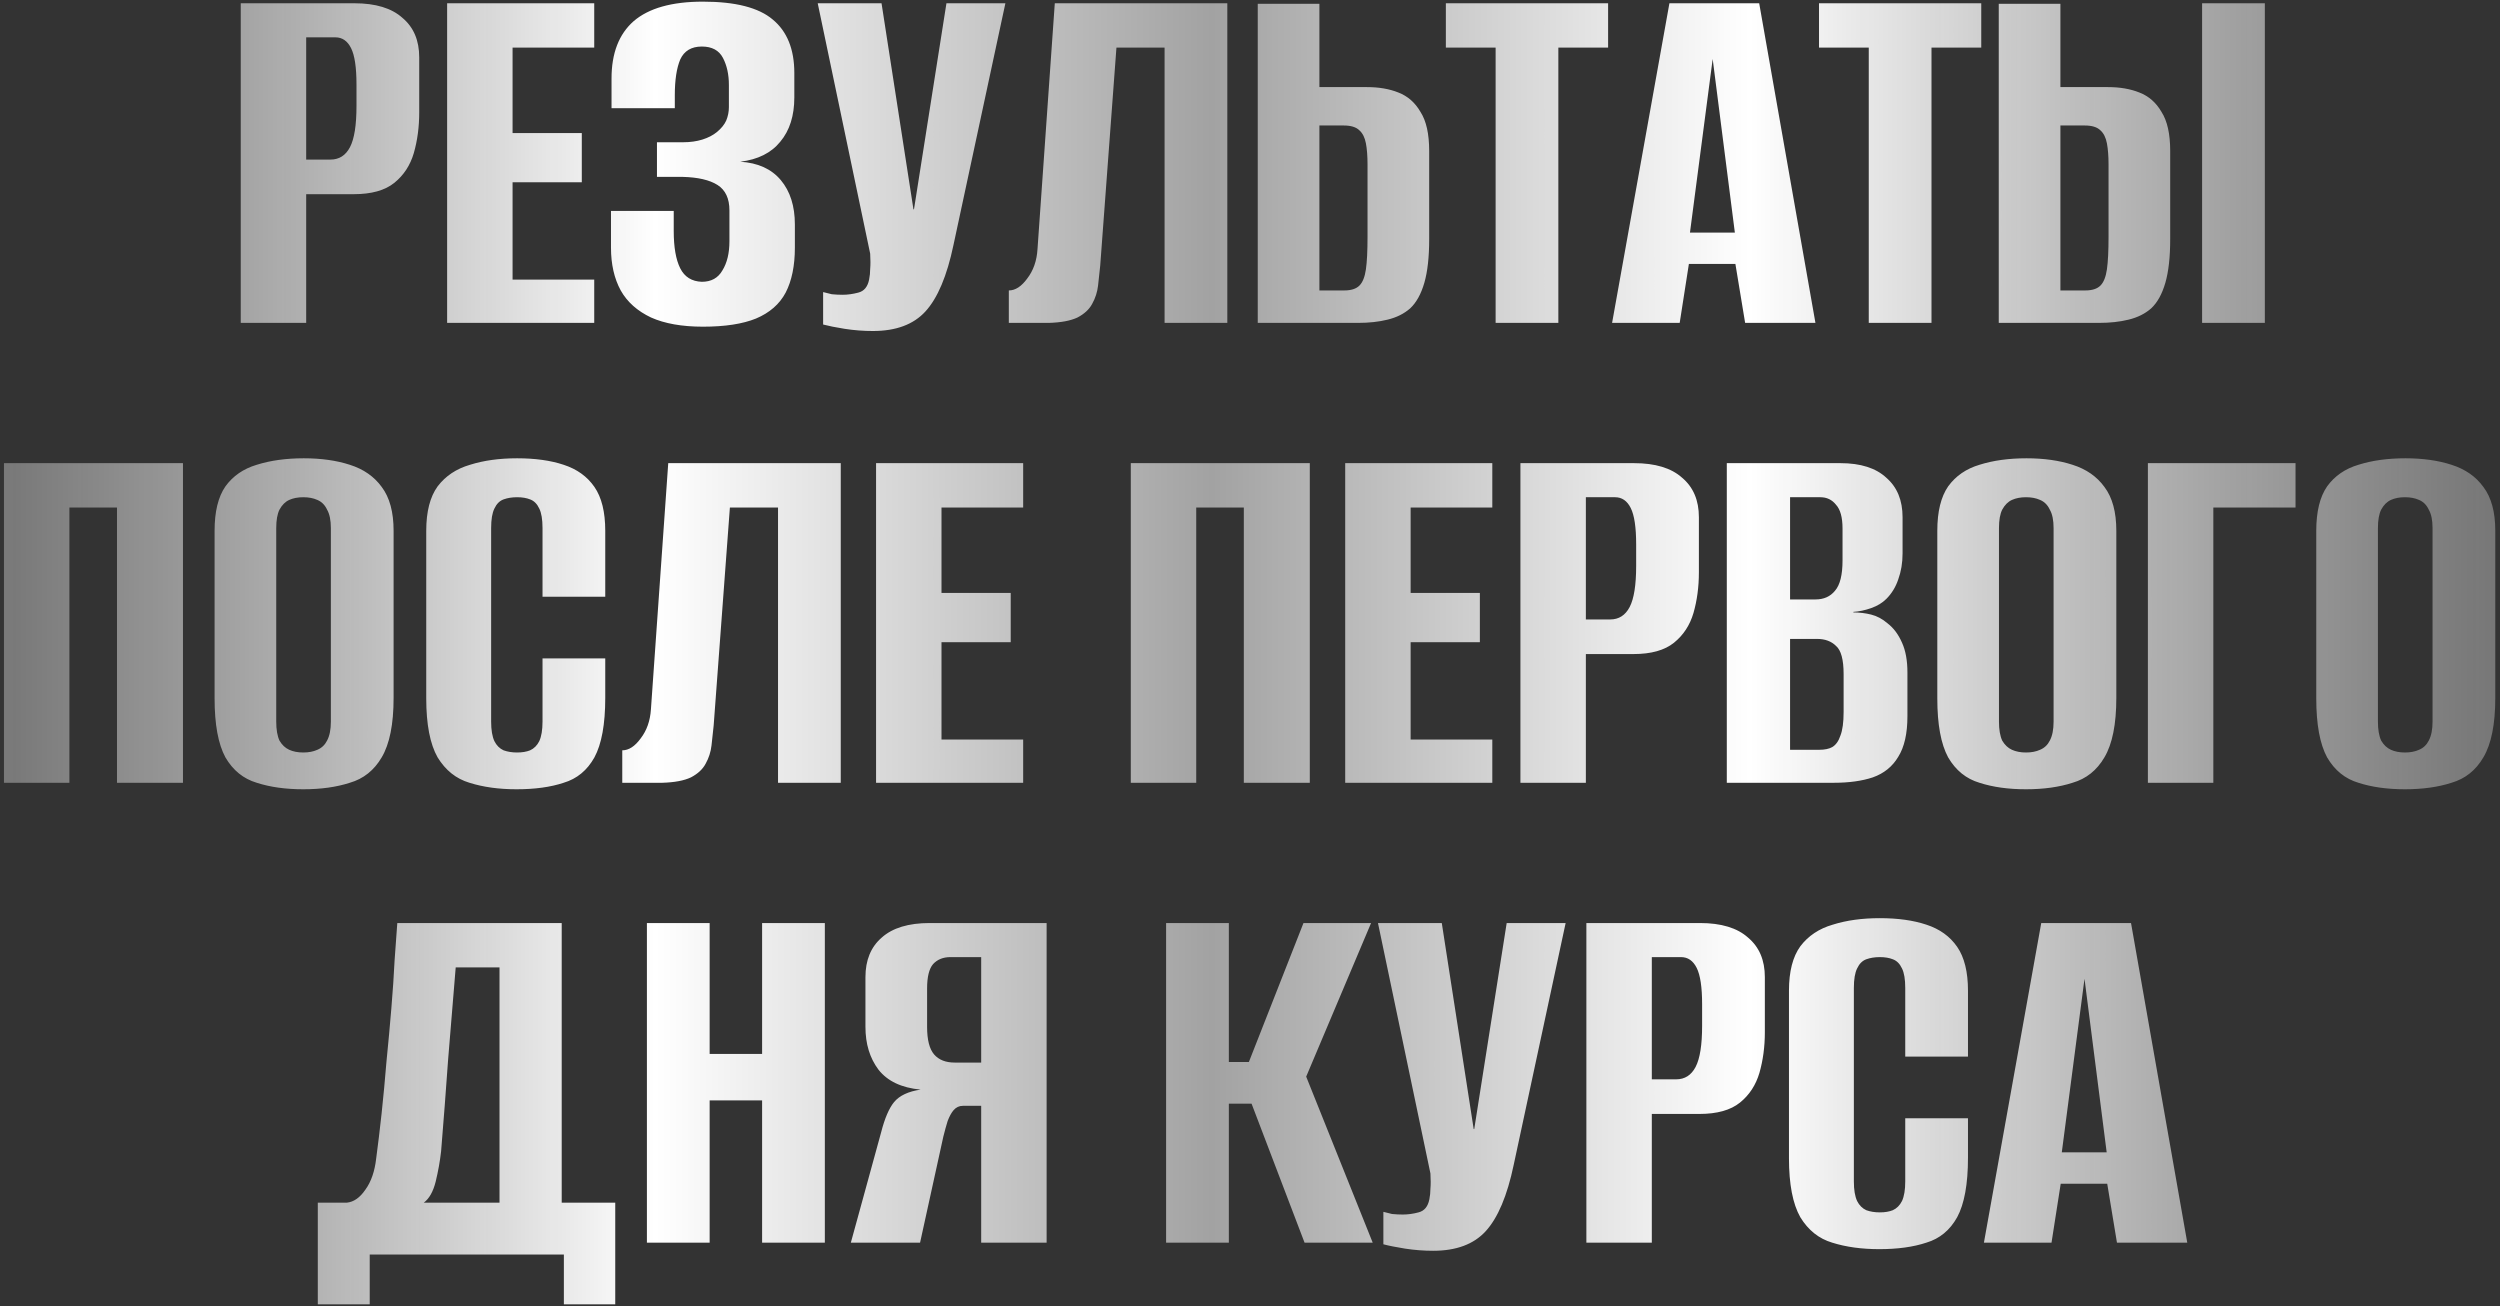 <?xml version="1.0" encoding="UTF-8"?> <svg xmlns="http://www.w3.org/2000/svg" width="511" height="267" viewBox="0 0 511 267" fill="none"><rect x="0" y="0" width="511" height="267" fill="#333333" stroke="none"/><path d="M49.209 66V0.668H72.424C76.772 0.668 80.051 1.663 82.262 3.653C84.547 5.569 85.689 8.259 85.689 11.723V22.998C85.689 25.946 85.321 28.71 84.584 31.289C83.847 33.795 82.52 35.821 80.604 37.369C78.688 38.917 75.924 39.691 72.313 39.691H62.585V66H49.209ZM62.585 32.616H67.56C69.329 32.616 70.655 31.768 71.539 30.073C72.424 28.378 72.866 25.578 72.866 21.672V17.25C72.866 13.786 72.498 11.318 71.76 9.844C71.023 8.37 69.955 7.633 68.555 7.633H62.585V32.616ZM91.393 66V0.668H121.461V9.733H104.769V27.199H118.919V37.258H104.769V57.157H121.461V66H91.393ZM143.679 66.774C139.405 66.774 135.867 66.147 133.067 64.895C130.266 63.568 128.203 61.726 126.876 59.367C125.55 56.935 124.886 54.024 124.886 50.634V43.117H137.71V47.208C137.71 50.524 138.152 53.066 139.036 54.835C139.921 56.604 141.394 57.525 143.458 57.599C145.374 57.599 146.774 56.825 147.659 55.277C148.617 53.73 149.096 51.74 149.096 49.308V43.007C149.096 40.575 148.285 38.843 146.664 37.811C145.042 36.779 142.647 36.227 139.478 36.153H134.283V29.078H139.589C141.063 29.078 142.389 28.894 143.568 28.526C144.748 28.157 145.742 27.641 146.553 26.978C147.438 26.241 148.064 25.467 148.432 24.657C148.801 23.772 148.985 22.851 148.985 21.893V17.361C148.985 15.223 148.58 13.381 147.769 11.833C146.958 10.286 145.521 9.512 143.458 9.512C141.321 9.512 139.847 10.396 139.036 12.165C138.299 13.934 137.931 16.366 137.931 19.461V22.114H124.997V16.034C124.997 10.875 126.508 6.969 129.529 4.316C132.625 1.663 137.341 0.337 143.679 0.337C150.312 0.337 155.065 1.553 157.939 3.985C160.887 6.417 162.361 10.065 162.361 14.929V19.903C162.361 23.662 161.403 26.683 159.487 28.968C157.644 31.252 154.918 32.616 151.307 33.058C154.918 33.279 157.681 34.532 159.597 36.816C161.513 39.101 162.472 42.123 162.472 45.881V50.634C162.472 54.319 161.845 57.378 160.592 59.809C159.339 62.168 157.313 63.937 154.512 65.116C151.786 66.221 148.174 66.774 143.679 66.774ZM178.418 67.658C176.501 67.658 174.585 67.511 172.669 67.216C170.827 66.921 169.353 66.626 168.247 66.332V59.699C168.763 59.846 169.353 59.994 170.016 60.141C170.753 60.215 171.49 60.252 172.227 60.252C173.259 60.252 174.327 60.104 175.433 59.809C176.612 59.515 177.349 58.63 177.644 57.157C177.791 56.419 177.865 55.682 177.865 54.946C177.938 54.135 177.938 53.103 177.865 51.85L167.142 0.668H180.186L186.708 42.786H186.819L193.452 0.668H205.501L194.889 50.082C193.562 56.419 191.646 60.952 189.14 63.679C186.708 66.332 183.134 67.658 178.418 67.658ZM206.203 66V59.367C207.529 59.367 208.782 58.557 209.961 56.935C211.214 55.314 211.914 53.324 212.062 50.966L215.599 0.668H250.863V66H238.04V9.733H228.201L224.885 54.282C224.738 55.609 224.59 56.972 224.443 58.373C224.295 59.699 223.89 60.952 223.227 62.131C222.637 63.236 221.642 64.158 220.242 64.895C218.842 65.558 216.889 65.926 214.383 66H206.203ZM257.083 66V0.779H269.685V17.803H279.413C281.845 17.803 283.982 18.171 285.824 18.908C287.74 19.645 289.251 20.972 290.356 22.888C291.536 24.73 292.125 27.383 292.125 30.847V48.866C292.125 52.55 291.794 55.535 291.13 57.82C290.467 60.104 289.509 61.836 288.256 63.015C287.003 64.121 285.456 64.895 283.613 65.337C281.845 65.779 279.818 66 277.533 66H257.083ZM269.685 59.367H274.77C276.17 59.367 277.202 59.036 277.865 58.373C278.528 57.709 278.97 56.604 279.191 55.056C279.413 53.508 279.523 51.298 279.523 48.423V33.611C279.523 31.916 279.413 30.479 279.191 29.299C278.97 28.12 278.528 27.236 277.865 26.646C277.202 25.983 276.133 25.651 274.659 25.651H269.685V59.367ZM305.704 66V9.733H295.534V0.668H328.697V9.733H318.527V66H305.704ZM329.511 66L341.228 0.668H359.579L371.075 66H356.705L354.715 53.951H345.208L343.329 66H329.511ZM345.429 47.539H354.604L350.072 12.054L345.429 47.539ZM381.975 66V9.733H371.805V0.668H404.968V9.733H394.798V66H381.975ZM408.545 66V0.779H421.147V17.803H430.875C433.307 17.803 435.445 18.171 437.287 18.908C439.203 19.645 440.714 20.972 441.819 22.888C442.998 24.73 443.588 27.383 443.588 30.847V48.866C443.588 52.55 443.256 55.535 442.593 57.82C441.93 60.104 440.972 61.836 439.719 63.015C438.466 64.121 436.918 64.895 435.076 65.337C433.307 65.779 431.281 66 428.996 66H408.545ZM421.147 59.367H426.232C427.633 59.367 428.664 59.036 429.328 58.373C429.991 57.709 430.433 56.604 430.654 55.056C430.875 53.508 430.986 51.298 430.986 48.423V33.611C430.986 31.916 430.875 30.479 430.654 29.299C430.433 28.12 429.991 27.236 429.328 26.646C428.664 25.983 427.596 25.651 426.122 25.651H421.147V59.367ZM450.11 66V0.668H462.933V66H450.11ZM0.808 160V94.668H37.398V160H23.912V103.733H14.184V160H0.808ZM61.99 161.327C58.379 161.327 55.21 160.884 52.483 160C49.756 159.189 47.619 157.457 46.072 154.804C44.598 152.078 43.861 148.061 43.861 142.755V108.486C43.861 104.581 44.598 101.559 46.072 99.422C47.619 97.285 49.756 95.811 52.483 95C55.283 94.116 58.489 93.674 62.1 93.674C65.638 93.674 68.77 94.116 71.497 95C74.297 95.884 76.471 97.395 78.019 99.532C79.64 101.67 80.451 104.654 80.451 108.486V142.645C80.451 148.024 79.64 152.078 78.019 154.804C76.471 157.457 74.297 159.189 71.497 160C68.77 160.884 65.601 161.327 61.99 161.327ZM61.99 153.81C63.095 153.81 64.053 153.625 64.864 153.257C65.748 152.888 66.412 152.262 66.854 151.378C67.37 150.42 67.628 149.13 67.628 147.509V107.934C67.628 106.312 67.37 105.06 66.854 104.175C66.412 103.217 65.748 102.554 64.864 102.185C64.053 101.817 63.095 101.633 61.99 101.633C60.884 101.633 59.926 101.817 59.116 102.185C58.305 102.554 57.642 103.217 57.126 104.175C56.684 105.06 56.463 106.312 56.463 107.934V147.509C56.463 149.13 56.684 150.42 57.126 151.378C57.642 152.262 58.305 152.888 59.116 153.257C59.926 153.625 60.884 153.81 61.99 153.81ZM105.585 161.327C101.974 161.327 98.768 160.884 95.968 160C93.241 159.189 91.067 157.457 89.445 154.804C87.898 152.078 87.124 148.061 87.124 142.755V108.486C87.124 104.581 87.898 101.559 89.445 99.422C91.067 97.285 93.278 95.811 96.078 95C98.879 94.116 102.084 93.674 105.695 93.674C109.38 93.674 112.549 94.116 115.202 95C117.929 95.884 120.029 97.395 121.503 99.532C122.977 101.67 123.714 104.654 123.714 108.486V121.973H110.891V107.934C110.891 106.165 110.67 104.838 110.228 103.954C109.786 102.996 109.159 102.37 108.348 102.075C107.611 101.78 106.727 101.633 105.695 101.633C104.664 101.633 103.742 101.78 102.932 102.075C102.121 102.37 101.495 102.996 101.053 103.954C100.61 104.838 100.389 106.165 100.389 107.934V147.509C100.389 149.204 100.61 150.53 101.053 151.488C101.495 152.372 102.121 152.999 102.932 153.367C103.742 153.662 104.664 153.81 105.695 153.81C106.727 153.81 107.611 153.662 108.348 153.367C109.159 152.999 109.786 152.372 110.228 151.488C110.67 150.53 110.891 149.204 110.891 147.509V134.575H123.714V142.645C123.714 148.024 122.977 152.078 121.503 154.804C120.029 157.457 117.929 159.189 115.202 160C112.549 160.884 109.343 161.327 105.585 161.327ZM127.192 160V153.367C128.518 153.367 129.771 152.557 130.95 150.935C132.203 149.314 132.903 147.324 133.051 144.966L136.588 94.668H171.852V160H159.029V103.733H149.19L145.874 148.282C145.726 149.609 145.579 150.972 145.432 152.372C145.284 153.699 144.879 154.952 144.216 156.131C143.626 157.236 142.631 158.158 141.231 158.895C139.831 159.558 137.878 159.926 135.372 160H127.192ZM179.067 160V94.668H209.135V103.733H192.442V121.199H206.592V131.259H192.442V151.156H209.135V160H179.067ZM231.133 160V94.668H267.723V160H254.237V103.733H244.509V160H231.133ZM274.959 160V94.668H305.027V103.733H288.335V121.199H302.485V131.259H288.335V151.156H305.027V160H274.959ZM310.774 160V94.668H333.988C338.336 94.668 341.616 95.663 343.827 97.653C346.111 99.569 347.253 102.259 347.253 105.723V116.998C347.253 119.946 346.885 122.71 346.148 125.289C345.411 127.795 344.084 129.821 342.168 131.369C340.252 132.917 337.489 133.69 333.878 133.69H324.15V160H310.774ZM324.15 126.616H329.124C330.893 126.616 332.219 125.768 333.104 124.073C333.988 122.378 334.43 119.578 334.43 115.672V111.25C334.43 107.786 334.062 105.317 333.325 103.844C332.588 102.37 331.519 101.633 330.119 101.633H324.15V126.616ZM352.958 160V94.668H376.172C380.299 94.668 383.431 95.663 385.568 97.653C387.779 99.569 388.885 102.259 388.885 105.723V113.129C388.885 115.045 388.59 116.814 388 118.435C387.484 119.983 386.674 121.31 385.568 122.415C384.758 123.226 383.726 123.852 382.473 124.294C381.22 124.736 380.004 124.994 378.825 125.068V125.179C380.078 125.179 381.294 125.326 382.473 125.621C383.652 125.916 384.758 126.505 385.789 127.389C387.042 128.348 388.037 129.674 388.774 131.369C389.511 132.99 389.879 135.017 389.879 137.449V146.403C389.879 149.94 389.253 152.704 388 154.694C386.821 156.684 385.089 158.084 382.805 158.895C380.594 159.632 377.941 160 374.845 160H352.958ZM365.891 153.257H371.861C372.966 153.257 373.851 153.073 374.514 152.704C375.251 152.262 375.803 151.488 376.172 150.383C376.614 149.277 376.835 147.656 376.835 145.519V137.781C376.835 134.833 376.319 132.917 375.288 132.032C374.33 131.074 373.04 130.595 371.419 130.595H365.891V153.257ZM365.891 122.526H371.087C372.782 122.526 374.108 121.936 375.067 120.757C376.098 119.578 376.614 117.514 376.614 114.566V108.044C376.614 105.76 376.172 104.138 375.288 103.18C374.477 102.149 373.408 101.633 372.082 101.633H365.891V122.526ZM414.116 161.327C410.505 161.327 407.336 160.884 404.609 160C401.883 159.189 399.745 157.457 398.198 154.804C396.724 152.078 395.987 148.061 395.987 142.755V108.486C395.987 104.581 396.724 101.559 398.198 99.422C399.745 97.285 401.883 95.811 404.609 95C407.41 94.116 410.616 93.674 414.227 93.674C417.764 93.674 420.896 94.116 423.623 95C426.423 95.884 428.598 97.395 430.145 99.532C431.766 101.67 432.577 104.654 432.577 108.486V142.645C432.577 148.024 431.766 152.078 430.145 154.804C428.598 157.457 426.423 159.189 423.623 160C420.896 160.884 417.727 161.327 414.116 161.327ZM414.116 153.81C415.222 153.81 416.18 153.625 416.99 153.257C417.875 152.888 418.538 152.262 418.98 151.378C419.496 150.42 419.754 149.13 419.754 147.509V107.934C419.754 106.312 419.496 105.06 418.98 104.175C418.538 103.217 417.875 102.554 416.99 102.185C416.18 101.817 415.222 101.633 414.116 101.633C413.011 101.633 412.053 101.817 411.242 102.185C410.431 102.554 409.768 103.217 409.252 104.175C408.81 105.06 408.589 106.312 408.589 107.934V147.509C408.589 149.13 408.81 150.42 409.252 151.378C409.768 152.262 410.431 152.888 411.242 153.257C412.053 153.625 413.011 153.81 414.116 153.81ZM439.029 160V94.668H469.208V103.733H452.405V160H439.029ZM491.575 161.327C487.964 161.327 484.795 160.884 482.068 160C479.341 159.189 477.204 157.457 475.657 154.804C474.183 152.078 473.446 148.061 473.446 142.755V108.486C473.446 104.581 474.183 101.559 475.657 99.422C477.204 97.285 479.341 95.811 482.068 95C484.869 94.116 488.074 93.674 491.685 93.674C495.223 93.674 498.355 94.116 501.082 95C503.882 95.884 506.056 97.395 507.604 99.532C509.225 101.67 510.036 104.654 510.036 108.486V142.645C510.036 148.024 509.225 152.078 507.604 154.804C506.056 157.457 503.882 159.189 501.082 160C498.355 160.884 495.186 161.327 491.575 161.327ZM491.575 153.81C492.68 153.81 493.638 153.625 494.449 153.257C495.333 152.888 495.997 152.262 496.439 151.378C496.955 150.42 497.213 149.13 497.213 147.509V107.934C497.213 106.312 496.955 105.06 496.439 104.175C495.997 103.217 495.333 102.554 494.449 102.185C493.638 101.817 492.68 101.633 491.575 101.633C490.469 101.633 489.511 101.817 488.701 102.185C487.89 102.554 487.227 103.217 486.711 104.175C486.269 105.06 486.048 106.312 486.048 107.934V147.509C486.048 149.13 486.269 150.42 486.711 151.378C487.227 152.262 487.89 152.888 488.701 153.257C489.511 153.625 490.469 153.81 491.575 153.81ZM64.957 266.602V245.82H70.927C72.327 245.672 73.58 244.788 74.685 243.167C75.864 241.545 76.601 239.408 76.896 236.755C77.264 234.028 77.633 230.97 78.001 227.58C78.37 224.116 78.702 220.579 78.996 216.968C79.365 213.283 79.697 209.672 79.991 206.134C80.286 202.597 80.507 199.317 80.655 196.296C80.876 193.274 81.06 190.732 81.207 188.668H114.813V245.82H125.757V266.602H115.255V256.432H75.57V266.602H64.957ZM86.624 245.82H102.1V197.733H93.146C92.63 203.997 92.114 210.261 91.598 216.526C91.156 222.79 90.677 229.054 90.161 235.318C89.94 237.308 89.572 239.371 89.056 241.509C88.54 243.572 87.729 245.009 86.624 245.82ZM132.228 254V188.668H145.051V215.42H155.774V188.668H168.597V254H155.774V224.927H145.051V254H132.228ZM213.929 254H200.554V226.032H196.795C196.058 226.032 195.432 226.327 194.916 226.917C194.474 227.433 194.068 228.17 193.7 229.128C193.405 230.086 193.11 231.154 192.815 232.333L188.062 254H173.912L180.103 231.449C180.84 228.575 181.724 226.511 182.756 225.259C183.861 223.932 185.667 223.084 188.173 222.716C184.267 222.348 181.393 220.984 179.55 218.626C177.781 216.268 176.897 213.357 176.897 209.893V199.723C176.897 196.259 178.003 193.569 180.213 191.653C182.424 189.663 185.704 188.668 190.052 188.668H213.929V254ZM200.554 217.189V195.633H194.253C192.779 195.633 191.599 196.112 190.715 197.07C189.904 198.028 189.499 199.686 189.499 202.044V209.893C189.499 212.546 189.978 214.425 190.936 215.531C191.894 216.636 193.294 217.189 195.137 217.189H200.554ZM238.353 254V188.668H251.176V217.078H255.266L266.431 188.668H280.249L266.984 220.063L280.581 254H266.652L255.819 225.59H251.176V254H238.353ZM292.932 255.658C291.016 255.658 289.1 255.511 287.184 255.216C285.341 254.921 283.868 254.626 282.762 254.332V247.699C283.278 247.846 283.868 247.994 284.531 248.141C285.268 248.215 286.005 248.252 286.742 248.252C287.773 248.252 288.842 248.104 289.947 247.81C291.127 247.515 291.864 246.63 292.158 245.156C292.306 244.42 292.379 243.683 292.379 242.946C292.453 242.135 292.453 241.103 292.379 239.85L281.657 188.668H294.701L301.223 230.786H301.334L307.966 188.668H320.016L309.403 238.082C308.077 244.42 306.161 248.952 303.655 251.679C301.223 254.332 297.649 255.658 292.932 255.658ZM324.255 254V188.668H347.469C351.817 188.668 355.097 189.663 357.308 191.653C359.592 193.569 360.735 196.259 360.735 199.723V210.998C360.735 213.946 360.366 216.71 359.629 219.289C358.892 221.795 357.566 223.821 355.65 225.369C353.734 226.917 350.97 227.69 347.359 227.69H337.631V254H324.255ZM337.631 220.616H342.605C344.374 220.616 345.701 219.768 346.585 218.073C347.469 216.378 347.912 213.578 347.912 209.672V205.25C347.912 201.786 347.543 199.317 346.806 197.844C346.069 196.37 345.001 195.633 343.6 195.633H337.631V220.616ZM384.126 255.327C380.515 255.327 377.309 254.884 374.509 254C371.782 253.189 369.608 251.457 367.987 248.804C366.439 246.078 365.665 242.061 365.665 236.755V202.486C365.665 198.581 366.439 195.559 367.987 193.422C369.608 191.285 371.819 189.811 374.619 189C377.42 188.116 380.625 187.673 384.237 187.673C387.921 187.673 391.09 188.116 393.743 189C396.47 189.884 398.57 191.395 400.044 193.532C401.518 195.67 402.255 198.654 402.255 202.486V215.973H389.432V201.934C389.432 200.165 389.211 198.838 388.769 197.954C388.327 196.996 387.7 196.37 386.89 196.075C386.153 195.78 385.268 195.633 384.237 195.633C383.205 195.633 382.284 195.78 381.473 196.075C380.662 196.37 380.036 196.996 379.594 197.954C379.151 198.838 378.93 200.165 378.93 201.934V241.509C378.93 243.204 379.151 244.53 379.594 245.488C380.036 246.372 380.662 246.999 381.473 247.367C382.284 247.662 383.205 247.81 384.237 247.81C385.268 247.81 386.153 247.662 386.89 247.367C387.7 246.999 388.327 246.372 388.769 245.488C389.211 244.53 389.432 243.204 389.432 241.509V228.575H402.255V236.645C402.255 242.024 401.518 246.078 400.044 248.804C398.57 251.457 396.47 253.189 393.743 254C391.09 254.884 387.884 255.327 384.126 255.327ZM405.512 254L417.23 188.668H435.58L447.077 254H432.706L430.716 241.951H421.209L419.33 254H405.512ZM421.43 235.539H430.605L426.073 200.054L421.43 235.539Z" fill="url(#paint0_linear_31_21)"></path><defs><linearGradient id="paint0_linear_31_21" x1="517" y1="106" x2="-7" y2="106" gradientUnits="userSpaceOnUse"><stop stop-color="#818181" stop-opacity="0.8"></stop><stop offset="0.304" stop-color="white"></stop><stop offset="0.514" stop-color="#A2A2A2"></stop><stop offset="0.731" stop-color="white"></stop><stop offset="1" stop-color="#818181" stop-opacity="0.8"></stop></linearGradient></defs></svg> 